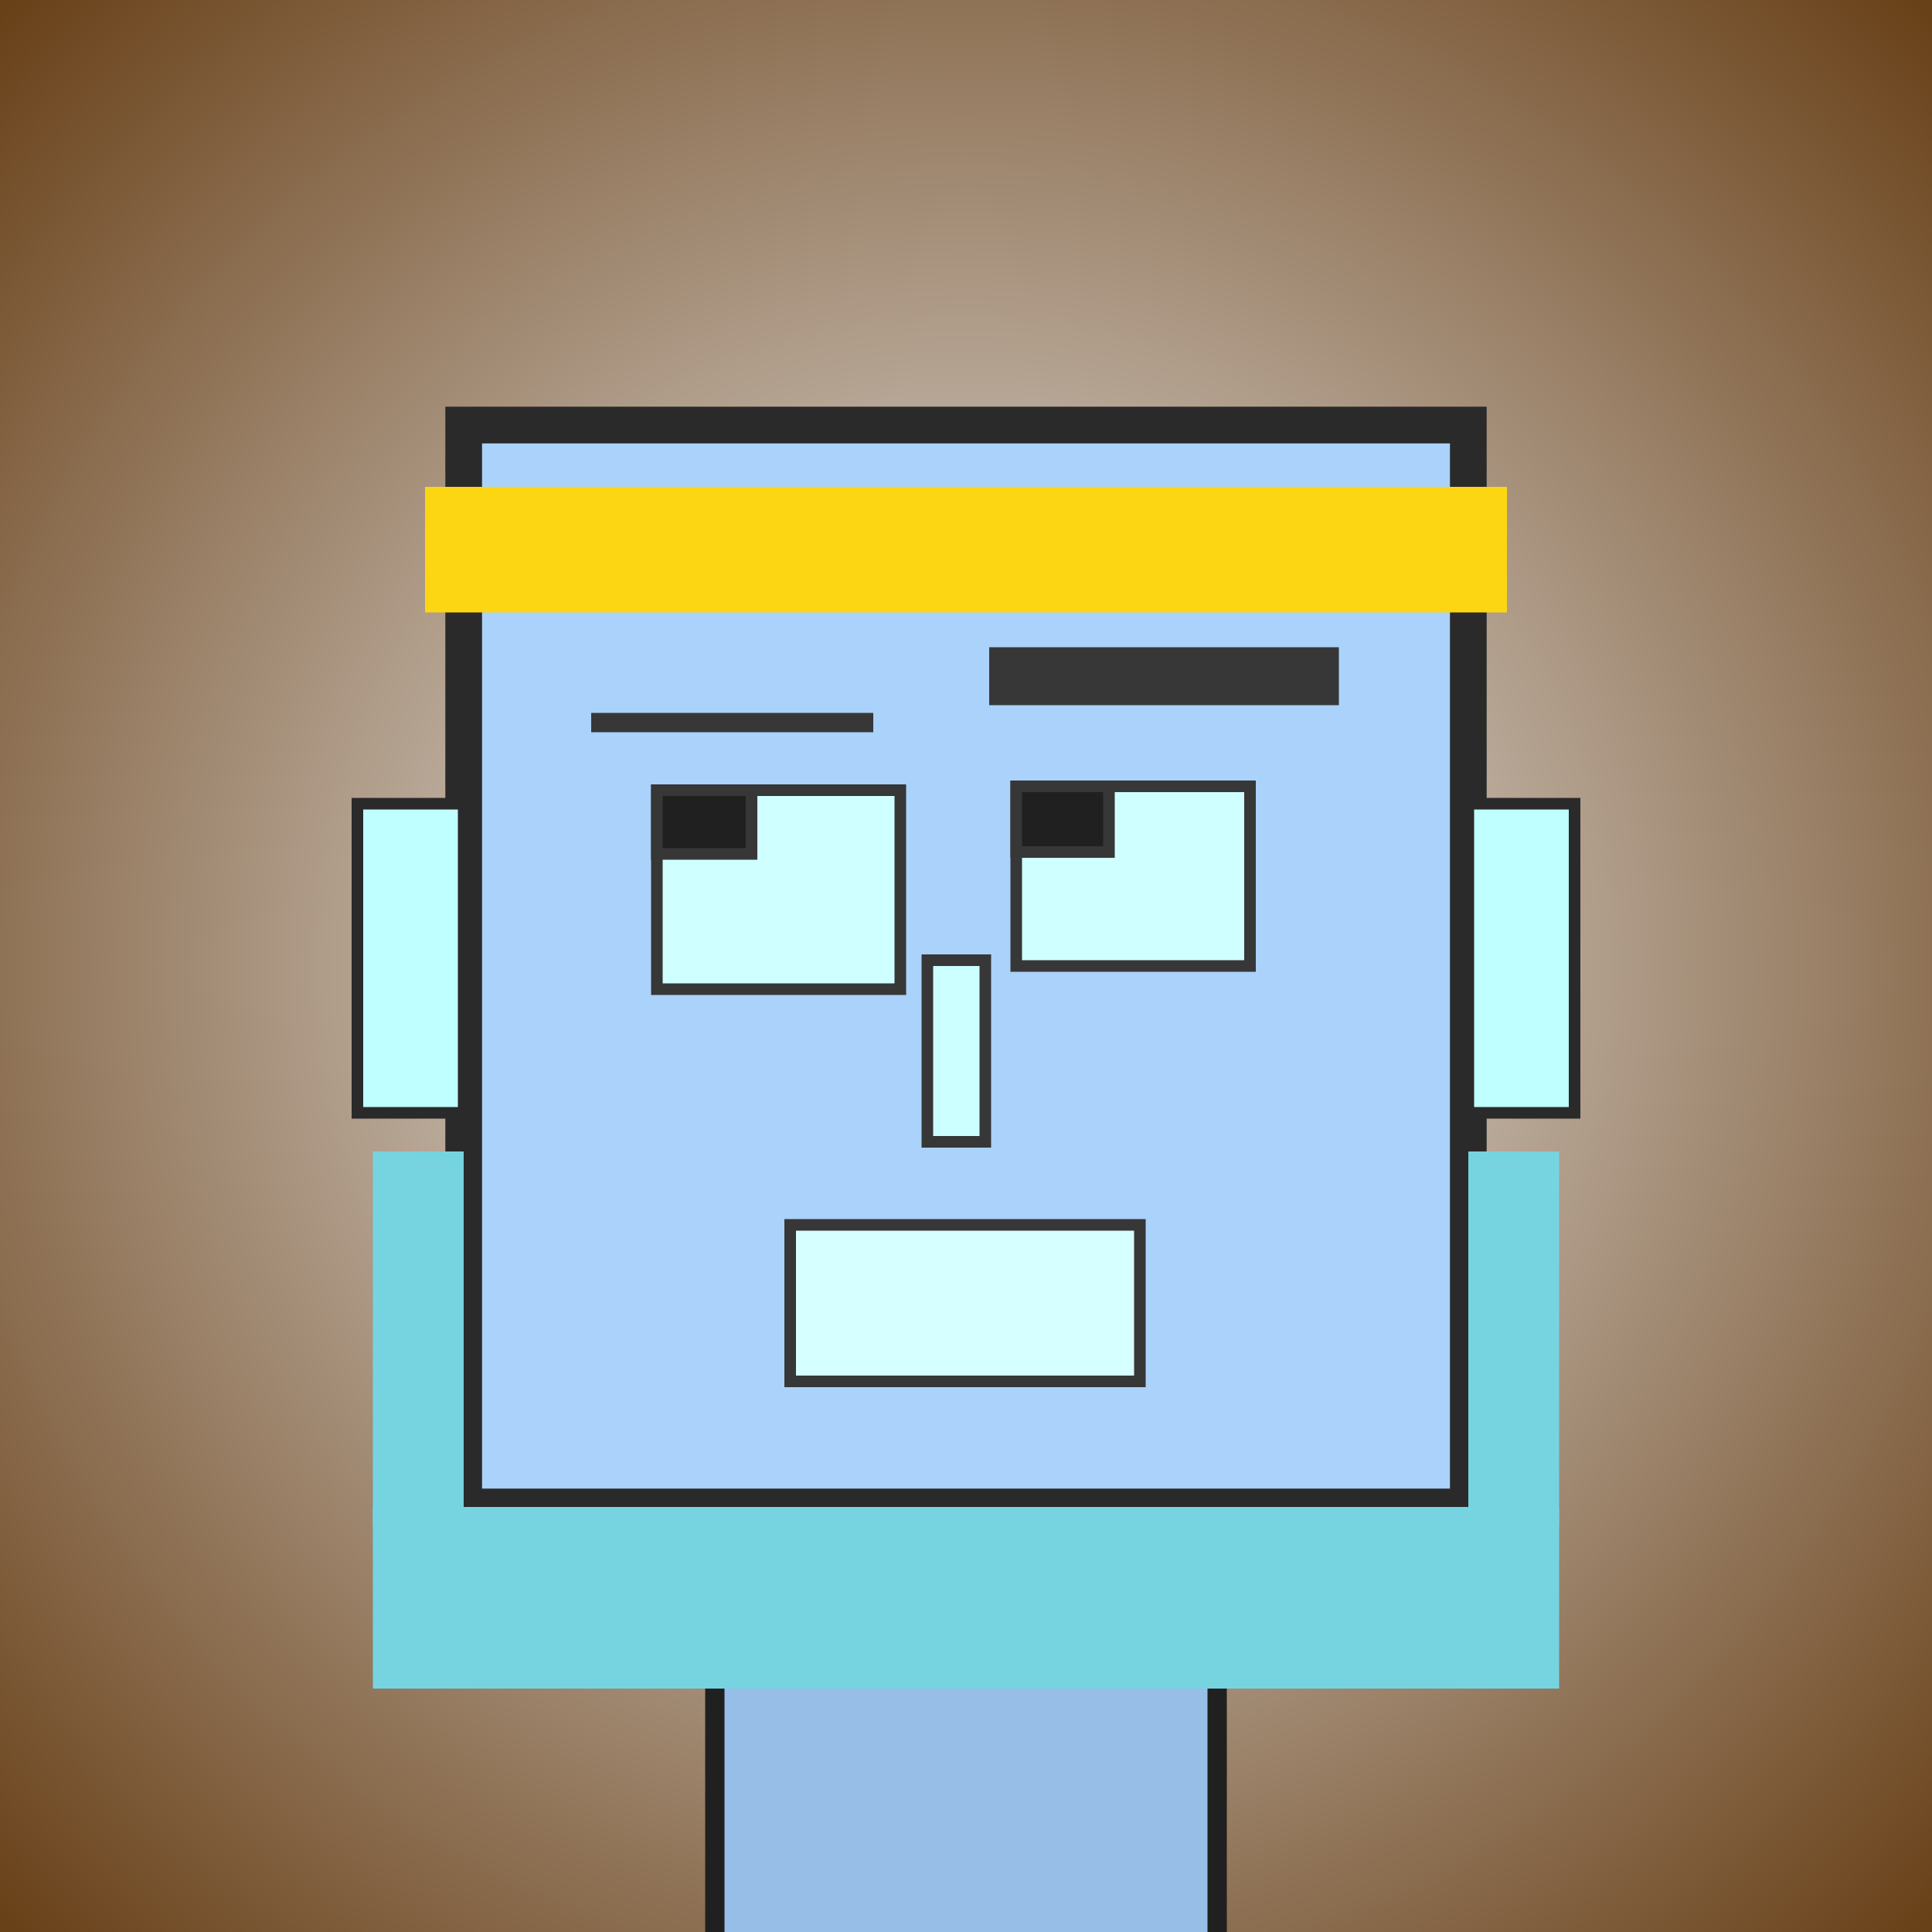 <?xml version="1.0" encoding="utf-8"?><svg viewBox="0 0 1000 1000" xmlns="http://www.w3.org/2000/svg"><rect x="0" y="0" width="1000" height="1000" fill="#808080" stroke="none"/><defs><radialGradient gradientUnits="userSpaceOnUse" cx="500" cy="500" r="700" id="bkStyle"><stop offset="0" style="stop-color: #eeeeee"/><stop offset="1" style="stop-color: rgb(105, 65, 25)"/></radialGradient></defs><rect id="background" width="1000" height="1000"  style="fill: url(#bkStyle);" onclick="background.style.fill='rgba(0,0,0,0)'"/><rect x="370" y="780" width="260" height="230" style="fill: rgb(150, 190, 230); stroke-width: 10px; stroke: rgb(32, 32, 32);"/><rect x="240" y="220" width="520" height="560" style="fill: rgb(170, 210, 250); stroke-width: 19px; stroke: rgb(42, 42, 42);"/><rect x="340" y="409" width="126" height="103" style="fill: rgb(208, 266, 315); stroke-width: 6px; stroke: rgb(55, 55, 55);"/><rect x="526" y="407" width="121" height="93" style="fill: rgb(208, 266, 315); stroke-width: 6px; stroke: rgb(55, 55, 55);"/><rect x="340" y="409" width="49" height="33" style="fill: rgb(32,32,32); stroke-width: 6px; stroke: rgb(55,55,55);"/><rect x="526" y="407" width="48" height="34" style="fill: rgb(32,32,32); stroke-width: 6px; stroke: rgb(55,55,55);"/><rect x="480" y="497" width="30" height="94" style="fill: rgb(204, 298, 356); stroke-width: 6px; stroke: rgb(55, 55, 55);"/><rect x="185" y="416" width="55" height="160" style="fill: rgb(191, 312, 343); stroke-width: 6px; stroke: rgb(42, 42, 42);"/><rect x="760" y="416" width="55" height="160" style="fill: rgb(191, 312, 343); stroke-width: 6px; stroke: rgb(42, 42, 42);"/><rect x="306" y="369" width="146" height="10" style="fill: rgb(55, 55, 55); stroke-width: 0px; stroke: rgb(0, 0, 0);"/><rect x="512" y="335" width="181" height="30" style="fill: rgb(55, 55, 55); stroke-width: 0px; stroke: rgb(0, 0, 0);"/><rect x="409" y="634" width="181" height="81" style="fill: rgb(214, 281, 303); stroke-width: 6px; stroke: rgb(55, 55, 55);"/><rect x="220" y="252" width="560" height="65" style="fill: rgb(252, 214, 18); stroke-width: 0px; stroke: rgb(0, 0, 0);"/><rect x="193" y="780" width="614" height="94" style="fill: rgb(118, 212, 225); stroke-width: 0px; stroke: rgb(0, 0, 0);"/><rect x="193" y="596" width="47" height="194" style="fill: rgb(118, 212, 225); stroke-width: 0px; stroke: rgb(0, 0, 0);"/><rect x="760" y="596" width="47" height="194" style="fill: rgb(118, 212, 225); stroke-width: 0px; stroke: rgb(0, 0, 0);"/></svg>
